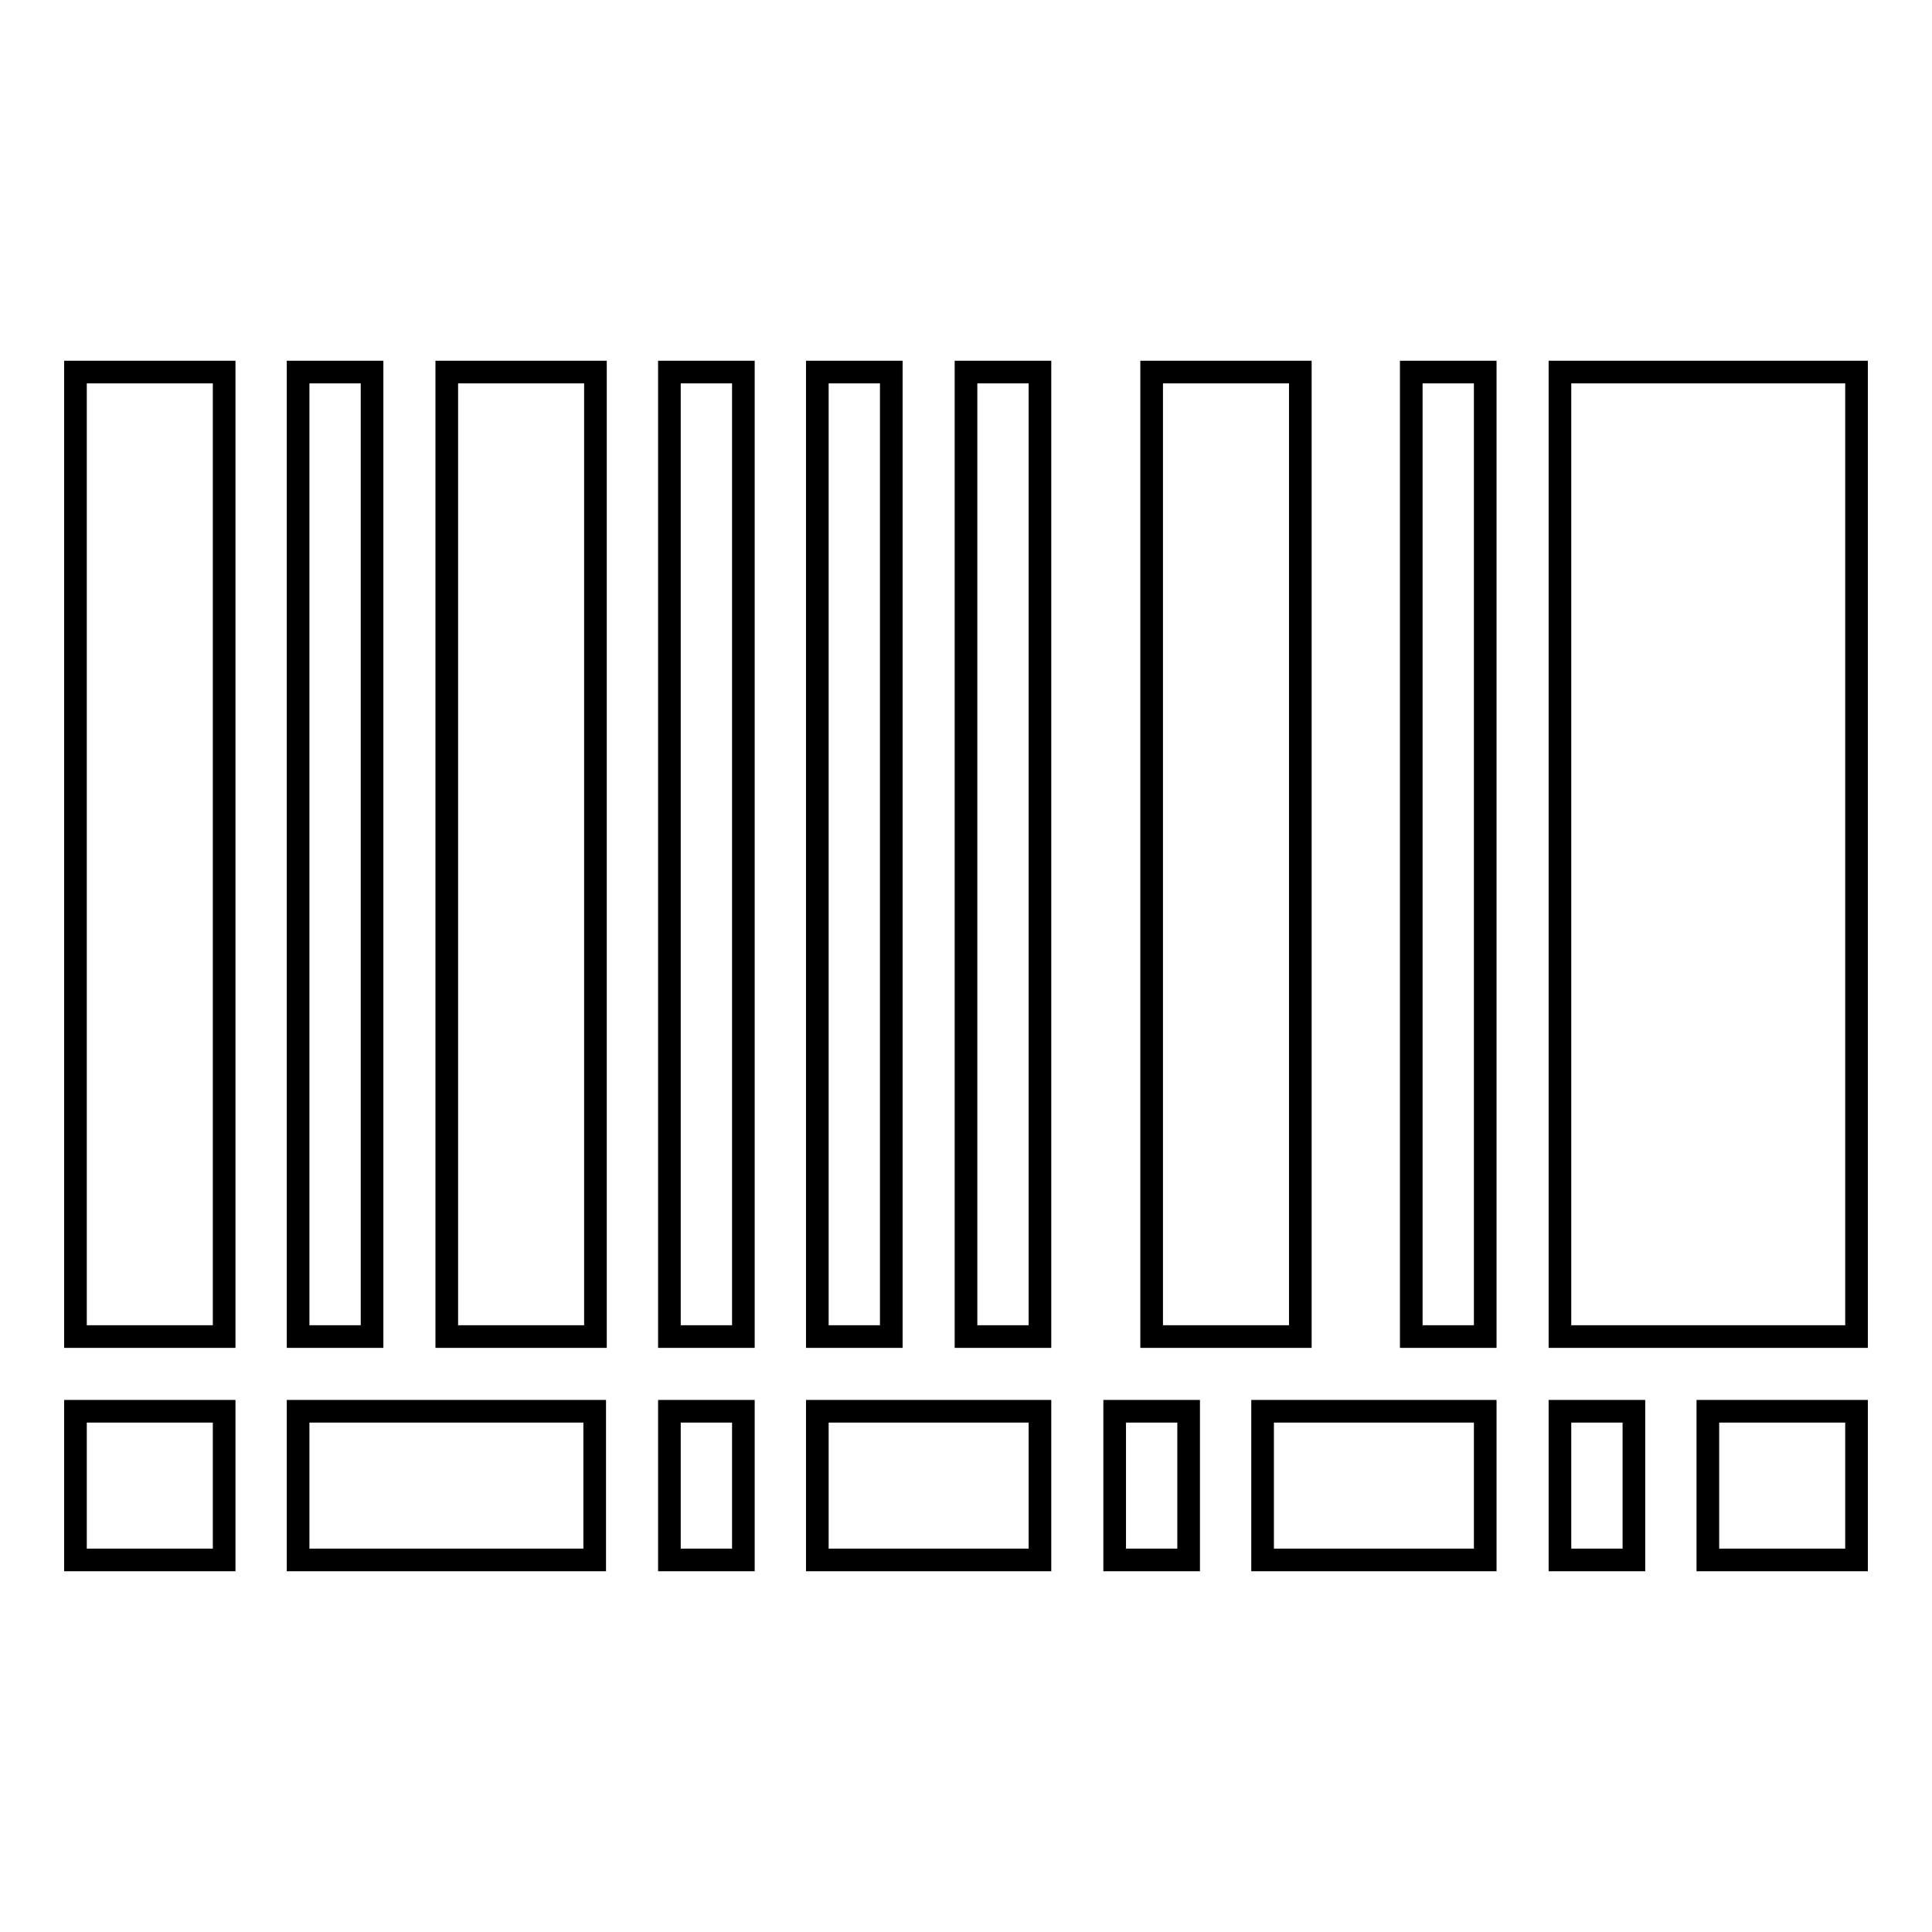 <?xml version="1.0" encoding="utf-8"?>
<!-- Svg Vector Icons : http://www.onlinewebfonts.com/icon -->
<!DOCTYPE svg PUBLIC "-//W3C//DTD SVG 1.1//EN" "http://www.w3.org/Graphics/SVG/1.1/DTD/svg11.dtd">
<svg version="1.1" xmlns="http://www.w3.org/2000/svg" xmlns:xlink="http://www.w3.org/1999/xlink" x="0px" y="0px" viewBox="0 0 256 256" enable-background="new 0 0 256 256" xml:space="preserve">
<g><g><path stroke-width="3" fill-opacity="0" stroke="#000000"  d="M10,49.3h19.7v127.8H10V49.3z"/><path stroke-width="3" fill-opacity="0" stroke="#000000"  d="M39.5,49.3h9.8v127.8h-9.8V49.3z"/><path stroke-width="3" fill-opacity="0" stroke="#000000"  d="M206.7,49.3H246v127.8h-39.3V49.3z"/><path stroke-width="3" fill-opacity="0" stroke="#000000"  d="M187,49.3h9.8v127.8H187V49.3z"/><path stroke-width="3" fill-opacity="0" stroke="#000000"  d="M152.6,49.3h19.7v127.8h-19.7V49.3z"/><path stroke-width="3" fill-opacity="0" stroke="#000000"  d="M128,49.3h9.8v127.8H128V49.3z"/><path stroke-width="3" fill-opacity="0" stroke="#000000"  d="M59.2,49.3h19.7v127.8H59.2V49.3z"/><path stroke-width="3" fill-opacity="0" stroke="#000000"  d="M88.7,49.3h9.8v127.8h-9.8V49.3z"/><path stroke-width="3" fill-opacity="0" stroke="#000000"  d="M108.3,49.3h9.8v127.8h-9.8V49.3z"/><path stroke-width="3" fill-opacity="0" stroke="#000000"  d="M10,187h19.7v19.7H10V187z"/><path stroke-width="3" fill-opacity="0" stroke="#000000"  d="M39.5,187h39.3v19.7H39.5V187z"/><path stroke-width="3" fill-opacity="0" stroke="#000000"  d="M88.7,187h9.8v19.7h-9.8V187z"/><path stroke-width="3" fill-opacity="0" stroke="#000000"  d="M108.3,187h29.5v19.7h-29.5V187z"/><path stroke-width="3" fill-opacity="0" stroke="#000000"  d="M147.7,187h9.8v19.7h-9.8V187z"/><path stroke-width="3" fill-opacity="0" stroke="#000000"  d="M167.3,187h29.5v19.7h-29.5V187z"/><path stroke-width="3" fill-opacity="0" stroke="#000000"  d="M206.7,187h9.8v19.7h-9.8V187z"/><path stroke-width="3" fill-opacity="0" stroke="#000000"  d="M226.3,187H246v19.7h-19.7V187z"/></g></g>
</svg>